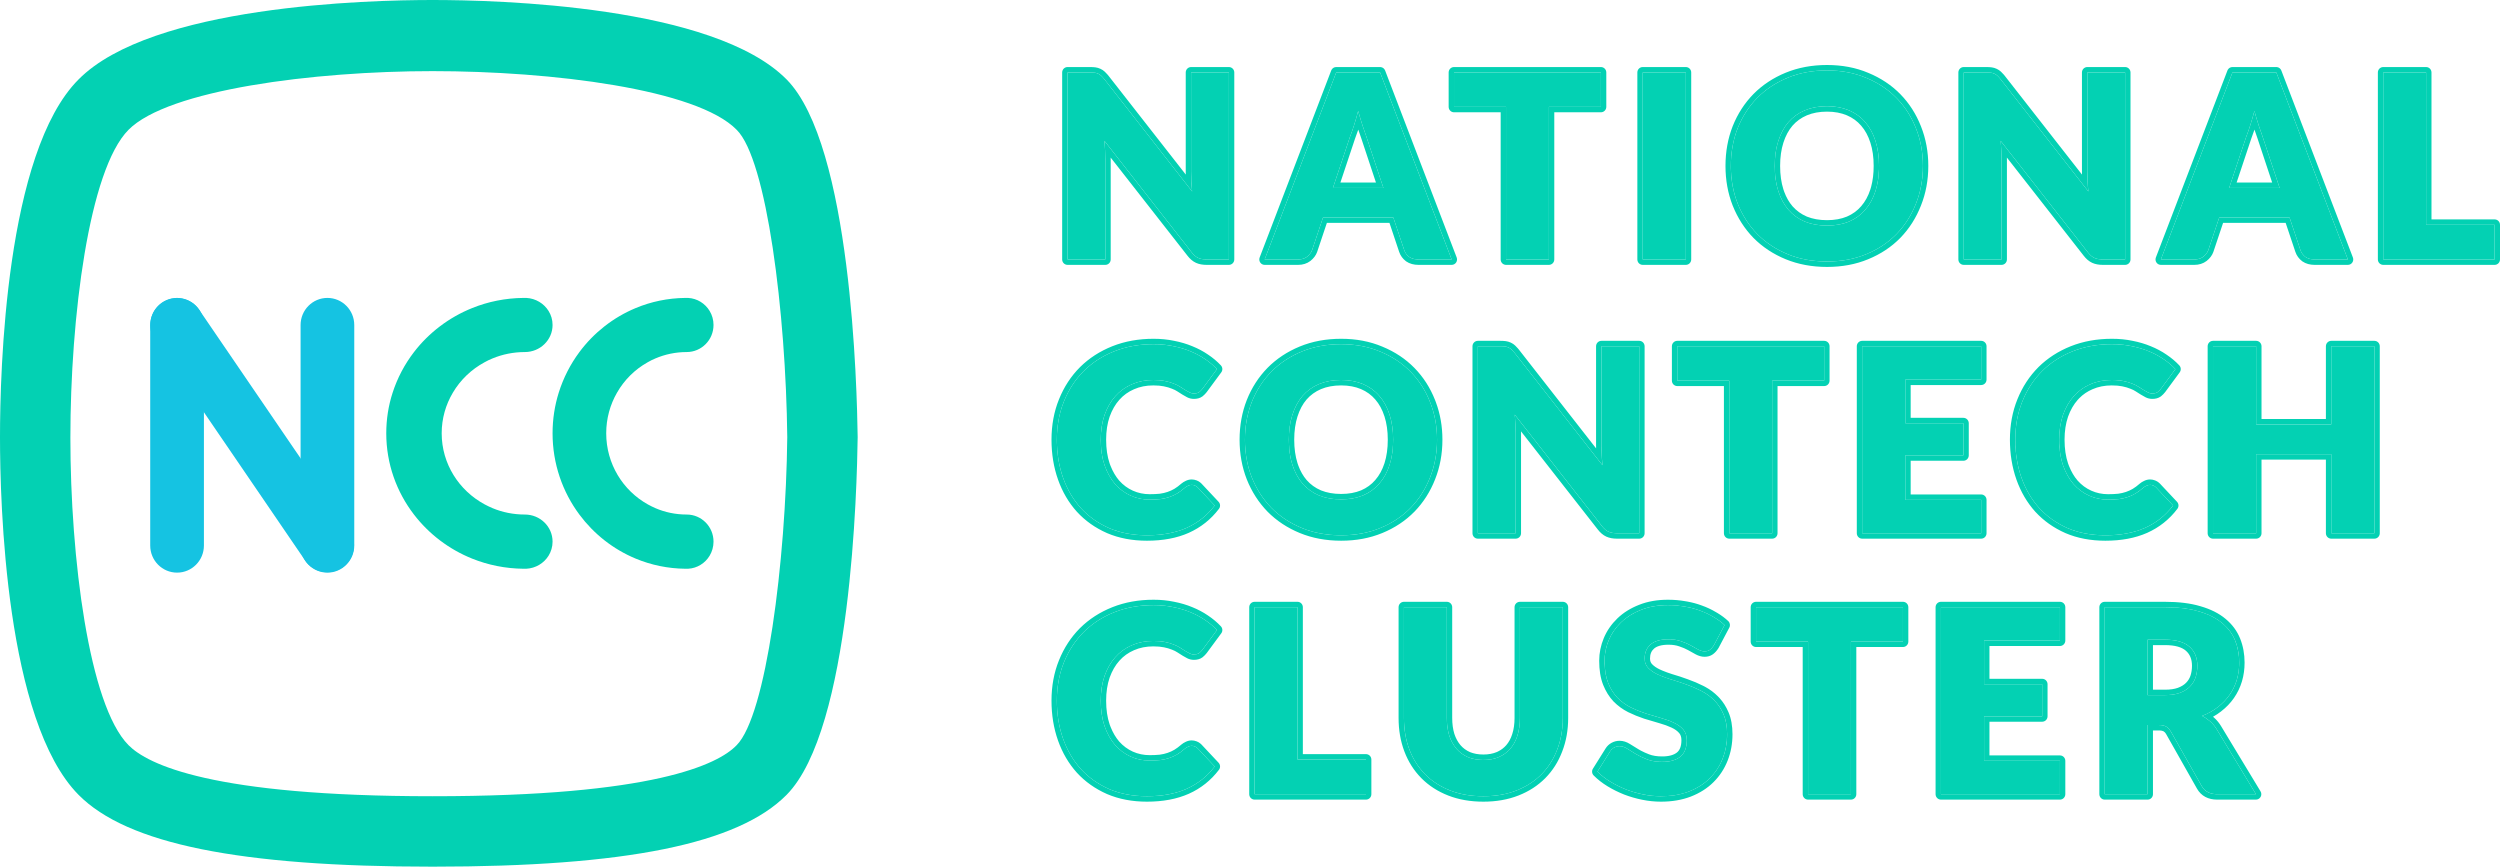<?xml version="1.0" encoding="utf-8"?>
<svg xmlns="http://www.w3.org/2000/svg" fill="none" height="100%" overflow="visible" preserveAspectRatio="none" style="display: block;" viewBox="0 0 150 52" width="100%">
<g id="NCC">
<path clip-rule="evenodd" d="M25.955 4.268C18.821 4.268 10.087 5.386 7.709 7.79C5.33 10.193 4.223 19.06 4.223 26.269C4.223 33.438 5.33 42.304 7.709 44.708C8.857 45.868 12.711 47.774 25.955 47.774C39.2 47.774 43.095 45.868 44.202 44.708C45.965 42.926 47.154 33.727 47.236 26.228C47.154 18.77 46.006 9.571 44.202 7.79C41.824 5.345 33.09 4.268 25.955 4.268ZM25.955 52C14.351 52 7.627 50.633 4.715 47.691C0.328 43.257 0 30.164 0 26.228C0 22.292 0.328 9.157 4.715 4.765C9.103 0.331 22.06 0 25.955 0C29.851 0 42.808 0.331 47.195 4.765C51.091 8.701 51.419 23.328 51.46 26.228C51.419 29.17 51.091 43.755 47.195 47.691C44.284 50.633 37.559 52 25.955 52Z" fill="#03D1B3" fill-rule="evenodd"/>
<path d="M65.406 4.348C65.518 4.348 65.612 4.353 65.688 4.364C65.764 4.374 65.833 4.394 65.894 4.425C65.955 4.451 66.013 4.489 66.069 4.541C66.125 4.592 66.188 4.661 66.259 4.749L71.527 11.486C71.507 11.271 71.492 11.063 71.481 10.863C71.471 10.657 71.466 10.465 71.466 10.285V4.348H73.735V15.568H72.395C72.197 15.568 72.029 15.537 71.892 15.475C71.755 15.414 71.624 15.3 71.497 15.136L66.267 8.452C66.282 8.648 66.295 8.84 66.305 9.03C66.315 9.215 66.32 9.389 66.32 9.554V15.568H64.052V4.348H65.406Z" fill="#03D1B3"/>
<path d="M87.1 15.568H85.106C84.882 15.568 84.697 15.516 84.55 15.414C84.408 15.306 84.309 15.17 84.253 15.005L83.599 13.05H79.381L78.726 15.005C78.676 15.149 78.577 15.28 78.43 15.398C78.282 15.511 78.102 15.568 77.889 15.568H75.879L80.173 4.348H82.807L87.1 15.568ZM79.975 11.278H83.005L81.985 8.206C81.919 8.011 81.84 7.783 81.749 7.521C81.662 7.254 81.576 6.966 81.49 6.658C81.409 6.971 81.325 7.261 81.239 7.528C81.152 7.795 81.071 8.026 80.995 8.221L79.975 11.278Z" fill="#03D1B3"/>
<path d="M96.056 4.348V6.412H92.935V15.568H90.362V6.412H87.241V4.348H96.056Z" fill="#03D1B3"/>
<path d="M101.151 15.568H98.563V4.348H101.151V15.568Z" fill="#03D1B3"/>
<path d="M115.376 9.954C115.376 10.765 115.237 11.52 114.957 12.218C114.683 12.916 114.295 13.524 113.793 14.043C113.29 14.556 112.684 14.959 111.973 15.252C111.268 15.544 110.484 15.691 109.621 15.691C108.758 15.691 107.972 15.544 107.261 15.252C106.551 14.959 105.942 14.556 105.434 14.043C104.932 13.524 104.541 12.916 104.262 12.218C103.988 11.52 103.851 10.765 103.851 9.954C103.851 9.143 103.988 8.388 104.262 7.69C104.541 6.992 104.932 6.386 105.434 5.873C105.942 5.359 106.551 4.957 107.261 4.664C107.972 4.371 108.758 4.225 109.621 4.225C110.484 4.225 111.268 4.374 111.973 4.672C112.684 4.964 113.29 5.367 113.793 5.881C114.295 6.394 114.683 7 114.957 7.698C115.237 8.396 115.376 9.148 115.376 9.954ZM112.742 9.954C112.742 9.4 112.671 8.902 112.529 8.46C112.387 8.014 112.181 7.636 111.912 7.328C111.649 7.02 111.324 6.784 110.938 6.62C110.552 6.455 110.113 6.373 109.621 6.373C109.124 6.373 108.68 6.455 108.289 6.62C107.903 6.784 107.576 7.02 107.307 7.328C107.043 7.636 106.84 8.014 106.698 8.46C106.556 8.902 106.485 9.4 106.485 9.954C106.485 10.514 106.556 11.017 106.698 11.463C106.84 11.905 107.043 12.28 107.307 12.588C107.576 12.896 107.903 13.132 108.289 13.296C108.68 13.455 109.124 13.535 109.621 13.535C110.113 13.535 110.552 13.455 110.938 13.296C111.324 13.132 111.649 12.896 111.912 12.588C112.181 12.28 112.387 11.905 112.529 11.463C112.671 11.017 112.742 10.514 112.742 9.954Z" fill="#03D1B3"/>
<path d="M119.18 4.348C119.291 4.348 119.385 4.353 119.461 4.364C119.537 4.374 119.606 4.394 119.667 4.425C119.728 4.451 119.786 4.489 119.842 4.541C119.898 4.592 119.961 4.661 120.032 4.749L125.3 11.486C125.28 11.271 125.265 11.063 125.254 10.863C125.244 10.657 125.239 10.465 125.239 10.285V4.348H127.508V15.568H126.168C125.97 15.568 125.802 15.537 125.665 15.475C125.528 15.414 125.396 15.3 125.27 15.136L120.04 8.452C120.055 8.648 120.068 8.84 120.078 9.03C120.088 9.215 120.093 9.389 120.093 9.554V15.568H117.824V4.348H119.18Z" fill="#03D1B3"/>
<path d="M140.873 15.568H138.879C138.655 15.568 138.47 15.516 138.323 15.414C138.181 15.306 138.082 15.17 138.026 15.005L137.372 13.05H133.154L132.499 15.005C132.449 15.149 132.35 15.28 132.203 15.398C132.055 15.511 131.875 15.568 131.662 15.568H129.652L133.946 4.348H136.58L140.873 15.568ZM133.748 11.278H136.778L135.758 8.206C135.692 8.011 135.613 7.783 135.522 7.521C135.435 7.254 135.349 6.966 135.263 6.658C135.182 6.971 135.098 7.261 135.012 7.528C134.925 7.795 134.844 8.026 134.768 8.221L133.748 11.278Z" fill="#03D1B3"/>
<path d="M145.567 13.488H149.678V15.568H142.994V4.348H145.567V13.488Z" fill="#03D1B3"/>
<path d="M71.504 44.749C71.565 44.749 71.626 44.762 71.687 44.787C71.748 44.808 71.806 44.846 71.862 44.903L72.882 45.989C72.436 46.579 71.875 47.026 71.2 47.328C70.53 47.626 69.736 47.775 68.817 47.775C67.975 47.775 67.218 47.631 66.548 47.344C65.884 47.051 65.318 46.651 64.851 46.142C64.389 45.629 64.034 45.023 63.785 44.325C63.536 43.622 63.412 42.86 63.412 42.038C63.412 41.202 63.554 40.434 63.838 39.736C64.123 39.033 64.518 38.427 65.026 37.919C65.538 37.41 66.15 37.015 66.861 36.733C67.571 36.45 68.355 36.309 69.213 36.309C69.629 36.309 70.02 36.348 70.385 36.425C70.756 36.497 71.101 36.599 71.421 36.733C71.74 36.861 72.035 37.018 72.303 37.203C72.573 37.382 72.811 37.582 73.019 37.803L72.151 38.981C72.096 39.053 72.029 39.12 71.953 39.181C71.877 39.238 71.771 39.266 71.634 39.266C71.542 39.266 71.456 39.246 71.375 39.205C71.294 39.164 71.207 39.115 71.116 39.058C71.025 38.997 70.923 38.933 70.811 38.866C70.705 38.794 70.576 38.73 70.423 38.673C70.276 38.612 70.101 38.56 69.898 38.519C69.7 38.478 69.467 38.458 69.198 38.458C68.731 38.458 68.304 38.542 67.919 38.712C67.533 38.876 67.201 39.115 66.921 39.428C66.647 39.736 66.432 40.111 66.274 40.552C66.122 40.994 66.046 41.489 66.046 42.038C66.046 42.613 66.122 43.124 66.274 43.571C66.432 44.017 66.642 44.395 66.906 44.703C67.175 45.005 67.487 45.236 67.843 45.396C68.198 45.555 68.578 45.634 68.984 45.634C69.218 45.634 69.431 45.624 69.624 45.603C69.817 45.578 69.994 45.537 70.157 45.48C70.324 45.424 70.482 45.352 70.629 45.265C70.781 45.172 70.933 45.059 71.085 44.926C71.146 44.875 71.212 44.834 71.284 44.803C71.355 44.767 71.428 44.749 71.504 44.749Z" fill="#03D1B3"/>
<path d="M77.849 45.573H81.96V47.652H75.276V36.432H77.849V45.573Z" fill="#03D1B3"/>
<path d="M89.002 45.596C89.347 45.596 89.654 45.539 89.923 45.426C90.198 45.308 90.428 45.142 90.616 44.926C90.804 44.71 90.946 44.449 91.043 44.141C91.144 43.827 91.195 43.473 91.195 43.078V36.432H93.768V43.078C93.768 43.766 93.656 44.397 93.433 44.972C93.215 45.547 92.9 46.042 92.489 46.458C92.078 46.874 91.578 47.197 90.989 47.428C90.4 47.66 89.738 47.775 89.002 47.775C88.261 47.775 87.597 47.66 87.008 47.428C86.419 47.197 85.919 46.874 85.508 46.458C85.097 46.042 84.782 45.547 84.564 44.972C84.346 44.397 84.237 43.766 84.237 43.078V36.432H86.81V43.07C86.81 43.465 86.858 43.82 86.954 44.133C87.056 44.441 87.201 44.705 87.388 44.926C87.576 45.142 87.805 45.308 88.073 45.426C88.348 45.539 88.657 45.596 89.002 45.596Z" fill="#03D1B3"/>
<path d="M102.836 38.712C102.76 38.835 102.678 38.927 102.592 38.989C102.511 39.051 102.404 39.081 102.272 39.081C102.156 39.081 102.029 39.045 101.892 38.974C101.76 38.897 101.608 38.812 101.435 38.719C101.268 38.627 101.075 38.545 100.856 38.473C100.638 38.396 100.39 38.358 100.11 38.358C99.628 38.358 99.268 38.463 99.029 38.673C98.796 38.879 98.679 39.158 98.679 39.513C98.679 39.739 98.75 39.926 98.892 40.075C99.034 40.224 99.22 40.352 99.448 40.46C99.681 40.568 99.945 40.668 100.24 40.76C100.539 40.847 100.844 40.947 101.153 41.06C101.463 41.168 101.765 41.297 102.059 41.445C102.359 41.594 102.623 41.784 102.851 42.015C103.084 42.246 103.272 42.529 103.414 42.862C103.556 43.191 103.627 43.589 103.627 44.056C103.627 44.574 103.539 45.059 103.361 45.511C103.183 45.963 102.925 46.358 102.584 46.697C102.25 47.031 101.833 47.295 101.336 47.49C100.844 47.68 100.283 47.775 99.654 47.775C99.308 47.775 98.956 47.739 98.596 47.667C98.24 47.595 97.895 47.495 97.56 47.367C97.225 47.233 96.911 47.077 96.616 46.897C96.322 46.718 96.066 46.517 95.847 46.297L96.609 45.08C96.664 44.987 96.743 44.913 96.845 44.857C96.946 44.8 97.055 44.772 97.172 44.772C97.324 44.772 97.476 44.821 97.629 44.918C97.786 45.016 97.961 45.123 98.154 45.242C98.352 45.36 98.578 45.468 98.832 45.565C99.085 45.663 99.385 45.711 99.73 45.711C100.197 45.711 100.56 45.609 100.818 45.403C101.077 45.193 101.207 44.862 101.207 44.41C101.207 44.148 101.136 43.935 100.993 43.771C100.851 43.607 100.664 43.471 100.43 43.363C100.202 43.255 99.94 43.16 99.646 43.078C99.352 42.996 99.05 42.906 98.74 42.808C98.43 42.706 98.129 42.583 97.834 42.439C97.54 42.29 97.276 42.097 97.043 41.861C96.814 41.62 96.629 41.322 96.487 40.968C96.345 40.609 96.274 40.167 96.274 39.644C96.274 39.223 96.357 38.812 96.525 38.411C96.692 38.011 96.939 37.654 97.263 37.341C97.588 37.028 97.987 36.779 98.459 36.594C98.93 36.404 99.471 36.309 100.08 36.309C100.42 36.309 100.75 36.338 101.07 36.394C101.394 36.445 101.701 36.525 101.991 36.633C102.28 36.735 102.549 36.861 102.798 37.01C103.051 37.154 103.277 37.318 103.475 37.503L102.836 38.712Z" fill="#03D1B3"/>
<path d="M114.178 36.432V38.496H111.057V47.652H108.484V38.496H105.363V36.432H114.178Z" fill="#03D1B3"/>
<path d="M123.597 36.432V38.435H119.045V41.053H122.531V42.978H119.045V45.65H123.597V47.652H116.457V36.432H123.597Z" fill="#03D1B3"/>
<path d="M128.856 43.501V47.652H126.283V36.432H129.892C130.694 36.432 131.376 36.517 131.94 36.687C132.508 36.851 132.97 37.082 133.325 37.38C133.685 37.677 133.947 38.029 134.109 38.435C134.272 38.84 134.353 39.282 134.353 39.759C134.353 40.123 134.305 40.468 134.208 40.791C134.112 41.114 133.967 41.415 133.774 41.692C133.586 41.964 133.353 42.208 133.074 42.423C132.8 42.639 132.483 42.816 132.122 42.955C132.295 43.042 132.455 43.15 132.602 43.278C132.754 43.406 132.886 43.563 132.998 43.748L135.358 47.652H133.028C132.597 47.652 132.287 47.487 132.099 47.159L130.257 43.902C130.176 43.758 130.08 43.655 129.968 43.594C129.861 43.532 129.709 43.501 129.511 43.501H128.856ZM128.856 41.707H129.892C130.242 41.707 130.539 41.664 130.782 41.576C131.031 41.484 131.234 41.358 131.391 41.199C131.549 41.04 131.663 40.855 131.734 40.645C131.805 40.429 131.841 40.198 131.841 39.952C131.841 39.459 131.681 39.074 131.361 38.797C131.046 38.519 130.557 38.381 129.892 38.381H128.856V41.707Z" fill="#03D1B3"/>
<path d="M71.504 29.092C71.565 29.092 71.626 29.105 71.687 29.13C71.748 29.151 71.806 29.189 71.862 29.246L72.882 30.331C72.436 30.922 71.875 31.368 71.2 31.671C70.53 31.969 69.736 32.118 68.817 32.118C67.975 32.118 67.218 31.974 66.548 31.687C65.884 31.394 65.318 30.994 64.851 30.485C64.389 29.972 64.034 29.366 63.785 28.668C63.536 27.965 63.412 27.203 63.412 26.381C63.412 25.544 63.554 24.777 63.838 24.079C64.123 23.375 64.518 22.77 65.026 22.262C65.538 21.753 66.15 21.358 66.861 21.076C67.571 20.793 68.355 20.652 69.213 20.652C69.629 20.652 70.02 20.691 70.385 20.768C70.756 20.84 71.101 20.942 71.421 21.076C71.74 21.204 72.035 21.361 72.303 21.545C72.573 21.725 72.811 21.925 73.019 22.146L72.151 23.324C72.096 23.396 72.029 23.463 71.953 23.524C71.877 23.581 71.771 23.609 71.634 23.609C71.542 23.609 71.456 23.588 71.375 23.547C71.294 23.506 71.207 23.458 71.116 23.401C71.025 23.34 70.923 23.275 70.811 23.209C70.705 23.137 70.576 23.073 70.423 23.016C70.276 22.955 70.101 22.903 69.898 22.862C69.7 22.821 69.467 22.8 69.198 22.8C68.731 22.8 68.304 22.885 67.919 23.055C67.533 23.219 67.201 23.458 66.921 23.771C66.647 24.079 66.432 24.453 66.274 24.895C66.122 25.337 66.046 25.832 66.046 26.381C66.046 26.956 66.122 27.467 66.274 27.913C66.432 28.36 66.642 28.737 66.906 29.045C67.175 29.348 67.487 29.579 67.843 29.738C68.198 29.898 68.578 29.977 68.984 29.977C69.218 29.977 69.431 29.967 69.624 29.946C69.817 29.921 69.994 29.88 70.157 29.823C70.324 29.767 70.482 29.695 70.629 29.608C70.781 29.515 70.933 29.402 71.085 29.269C71.146 29.217 71.212 29.176 71.284 29.145C71.355 29.11 71.428 29.092 71.504 29.092Z" fill="#03D1B3"/>
<path d="M86.223 26.381C86.223 27.192 86.083 27.947 85.804 28.645C85.53 29.343 85.142 29.951 84.639 30.47C84.137 30.983 83.531 31.386 82.82 31.679C82.115 31.971 81.331 32.118 80.468 32.118C79.605 32.118 78.818 31.971 78.108 31.679C77.397 31.386 76.788 30.983 76.281 30.47C75.778 29.951 75.388 29.343 75.108 28.645C74.834 27.947 74.697 27.192 74.697 26.381C74.697 25.57 74.834 24.815 75.108 24.117C75.388 23.419 75.778 22.813 76.281 22.3C76.788 21.787 77.397 21.384 78.108 21.091C78.818 20.799 79.605 20.652 80.468 20.652C81.331 20.652 82.115 20.801 82.82 21.099C83.531 21.391 84.137 21.794 84.639 22.308C85.142 22.821 85.53 23.427 85.804 24.125C86.083 24.823 86.223 25.575 86.223 26.381ZM83.589 26.381C83.589 25.827 83.518 25.329 83.376 24.887C83.234 24.441 83.028 24.063 82.759 23.755C82.495 23.447 82.17 23.211 81.785 23.047C81.399 22.883 80.96 22.8 80.468 22.8C79.97 22.8 79.526 22.883 79.135 23.047C78.75 23.211 78.422 23.447 78.153 23.755C77.89 24.063 77.687 24.441 77.544 24.887C77.402 25.329 77.331 25.827 77.331 26.381C77.331 26.941 77.402 27.444 77.544 27.89C77.687 28.332 77.89 28.707 78.153 29.015C78.422 29.323 78.75 29.559 79.135 29.723C79.526 29.882 79.97 29.962 80.468 29.962C80.96 29.962 81.399 29.882 81.785 29.723C82.17 29.559 82.495 29.323 82.759 29.015C83.028 28.707 83.234 28.332 83.376 27.89C83.518 27.444 83.589 26.941 83.589 26.381Z" fill="#03D1B3"/>
<path d="M90.026 20.775C90.138 20.775 90.232 20.78 90.308 20.791C90.384 20.801 90.453 20.822 90.513 20.852C90.574 20.878 90.633 20.917 90.689 20.968C90.744 21.019 90.808 21.088 90.879 21.176L96.147 27.913C96.126 27.698 96.111 27.49 96.101 27.29C96.091 27.084 96.086 26.892 96.086 26.712V20.775H98.354V31.995H97.015C96.817 31.995 96.649 31.964 96.512 31.902C96.375 31.841 96.243 31.728 96.116 31.563L90.886 24.88C90.902 25.075 90.914 25.267 90.924 25.457C90.935 25.642 90.94 25.817 90.94 25.981V31.995H88.671V20.775H90.026Z" fill="#03D1B3"/>
<path d="M109.451 20.775V22.839H106.33V31.995H103.757V22.839H100.636V20.775H109.451Z" fill="#03D1B3"/>
<path d="M118.87 20.775V22.777H114.318V25.395H117.804V27.321H114.318V29.993H118.87V31.995H111.73V20.775H118.87Z" fill="#03D1B3"/>
<path d="M129.009 29.092C129.07 29.092 129.131 29.105 129.192 29.13C129.253 29.151 129.311 29.189 129.367 29.246L130.387 30.331C129.94 30.922 129.38 31.368 128.705 31.671C128.035 31.969 127.24 32.118 126.322 32.118C125.479 32.118 124.723 31.974 124.053 31.687C123.389 31.394 122.823 30.994 122.356 30.485C121.894 29.972 121.539 29.366 121.29 28.668C121.041 27.965 120.917 27.203 120.917 26.381C120.917 25.544 121.059 24.777 121.343 24.079C121.627 23.375 122.023 22.77 122.531 22.262C123.043 21.753 123.655 21.358 124.365 21.076C125.076 20.793 125.86 20.652 126.718 20.652C127.134 20.652 127.525 20.691 127.89 20.768C128.261 20.84 128.606 20.942 128.925 21.076C129.245 21.204 129.54 21.361 129.808 21.545C130.077 21.725 130.316 21.925 130.524 22.146L129.656 23.324C129.6 23.396 129.534 23.463 129.458 23.524C129.382 23.581 129.276 23.609 129.139 23.609C129.047 23.609 128.961 23.588 128.88 23.547C128.799 23.506 128.712 23.458 128.621 23.401C128.53 23.34 128.428 23.275 128.316 23.209C128.21 23.137 128.08 23.073 127.928 23.016C127.781 22.955 127.606 22.903 127.403 22.862C127.205 22.821 126.972 22.8 126.703 22.8C126.236 22.8 125.809 22.885 125.424 23.055C125.038 23.219 124.706 23.458 124.426 23.771C124.152 24.079 123.937 24.453 123.779 24.895C123.627 25.337 123.551 25.832 123.551 26.381C123.551 26.956 123.627 27.467 123.779 27.913C123.937 28.36 124.147 28.737 124.411 29.045C124.68 29.348 124.992 29.579 125.348 29.738C125.703 29.898 126.083 29.977 126.489 29.977C126.723 29.977 126.936 29.967 127.129 29.946C127.322 29.921 127.499 29.88 127.662 29.823C127.829 29.767 127.987 29.695 128.134 29.608C128.286 29.515 128.438 29.402 128.59 29.269C128.651 29.217 128.717 29.176 128.788 29.145C128.859 29.11 128.933 29.092 129.009 29.092Z" fill="#03D1B3"/>
<path d="M142.464 31.995H139.876V27.251H135.369V31.995H132.781V20.775H135.369V25.465H139.876V20.775H142.464V31.995Z" fill="#03D1B3"/>
<path d="M103.627 44.056C103.627 43.589 103.556 43.191 103.414 42.862C103.272 42.529 103.084 42.246 102.851 42.015C102.623 41.784 102.359 41.594 102.059 41.445C101.839 41.334 101.613 41.234 101.384 41.145L101.153 41.06C100.921 40.976 100.692 40.898 100.465 40.828L100.24 40.76C100.019 40.691 99.815 40.617 99.629 40.539L99.448 40.46C99.22 40.352 99.034 40.224 98.892 40.075C98.768 39.944 98.698 39.785 98.683 39.595L98.679 39.513C98.679 39.181 98.782 38.914 98.987 38.713L99.029 38.673C99.268 38.463 99.628 38.358 100.11 38.358L100.214 38.359C100.451 38.368 100.665 38.406 100.856 38.473C101.075 38.545 101.268 38.627 101.435 38.719C101.608 38.812 101.76 38.897 101.892 38.974C102.012 39.036 102.124 39.072 102.228 39.08L102.272 39.081C102.404 39.081 102.511 39.051 102.592 38.989C102.657 38.943 102.719 38.879 102.778 38.798L102.836 38.712L103.475 37.503C103.302 37.341 103.107 37.195 102.891 37.065L102.798 37.01C102.58 36.88 102.347 36.767 102.098 36.672L101.991 36.633C101.701 36.525 101.394 36.445 101.07 36.394C100.79 36.345 100.502 36.317 100.207 36.311L100.08 36.309C99.471 36.309 98.93 36.404 98.459 36.594L98.285 36.667C97.888 36.842 97.547 37.067 97.263 37.341L97.145 37.461C96.878 37.744 96.671 38.061 96.525 38.411L96.466 38.562C96.338 38.915 96.274 39.275 96.274 39.644L96.277 39.836C96.293 40.276 96.362 40.654 96.487 40.968C96.629 41.322 96.814 41.62 97.043 41.861C97.276 42.097 97.54 42.29 97.834 42.439C98.129 42.583 98.43 42.706 98.74 42.808C99.05 42.906 99.352 42.996 99.646 43.078C99.94 43.16 100.202 43.255 100.43 43.363C100.664 43.471 100.851 43.607 100.993 43.771C101.136 43.935 101.207 44.148 101.207 44.41L101.205 44.493C101.19 44.903 101.061 45.206 100.818 45.403C100.56 45.609 100.197 45.711 99.73 45.711L99.73 45.386C100.154 45.386 100.437 45.293 100.619 45.148C100.777 45.018 100.885 44.797 100.885 44.41C100.885 44.211 100.832 44.078 100.751 43.985C100.644 43.861 100.496 43.75 100.296 43.658L100.294 43.657C100.085 43.559 99.841 43.469 99.56 43.391C99.262 43.308 98.957 43.217 98.644 43.119C98.643 43.118 98.641 43.118 98.64 43.117C98.317 43.01 98.001 42.881 97.694 42.731L97.69 42.729C97.365 42.565 97.072 42.351 96.814 42.091C96.813 42.089 96.811 42.087 96.81 42.086C96.55 41.811 96.344 41.477 96.188 41.09L96.188 41.088C96.026 40.68 95.952 40.195 95.952 39.644C95.952 39.178 96.045 38.724 96.228 38.285C96.414 37.842 96.686 37.449 97.041 37.106C97.4 36.76 97.836 36.489 98.342 36.291C98.858 36.084 99.439 35.984 100.08 35.984C100.436 35.984 100.782 36.014 101.119 36.073L101.248 36.095C101.544 36.149 101.827 36.226 102.097 36.326C102.403 36.434 102.689 36.568 102.955 36.727L103.056 36.786C103.29 36.927 103.503 37.086 103.694 37.264C103.801 37.365 103.828 37.526 103.759 37.656L103.12 38.865C103.116 38.871 103.112 38.878 103.109 38.884C103.019 39.028 102.913 39.155 102.785 39.248L102.786 39.249C102.785 39.249 102.784 39.25 102.783 39.251C102.781 39.252 102.78 39.253 102.778 39.254L102.778 39.254C102.628 39.365 102.45 39.407 102.273 39.407C102.09 39.407 101.912 39.351 101.743 39.262C101.739 39.26 101.735 39.257 101.731 39.255C101.603 39.18 101.454 39.098 101.284 39.007L101.281 39.005C101.134 38.924 100.96 38.849 100.757 38.782C100.755 38.781 100.752 38.781 100.75 38.78C100.572 38.717 100.361 38.683 100.11 38.683C99.667 38.683 99.397 38.781 99.241 38.918L99.241 38.918C99.088 39.053 99.001 39.238 99.001 39.513C99.001 39.663 99.045 39.767 99.124 39.849C99.233 39.963 99.383 40.07 99.582 40.164L99.752 40.239C99.928 40.313 100.122 40.383 100.335 40.45C100.64 40.538 100.949 40.64 101.263 40.755C101.584 40.867 101.896 41 102.201 41.154L102.323 41.218C102.603 41.371 102.854 41.559 103.076 41.783L103.173 41.884C103.394 42.127 103.572 42.41 103.709 42.732C103.873 43.112 103.949 43.557 103.949 44.056C103.949 44.613 103.854 45.139 103.66 45.631C103.466 46.124 103.183 46.558 102.811 46.928C102.441 47.297 101.986 47.584 101.453 47.793L101.451 47.794C100.916 48 100.315 48.1 99.654 48.1C99.286 48.1 98.913 48.062 98.533 47.986L98.532 47.986C98.16 47.91 97.798 47.806 97.446 47.671L97.442 47.669C97.091 47.529 96.76 47.365 96.45 47.175C96.135 46.983 95.858 46.767 95.619 46.526C95.513 46.419 95.495 46.251 95.575 46.123L96.336 44.906C96.424 44.764 96.544 44.653 96.689 44.572C96.839 44.489 97.001 44.447 97.172 44.447C97.394 44.447 97.604 44.518 97.797 44.641C97.953 44.738 98.126 44.845 98.318 44.962L98.458 45.041C98.604 45.118 98.766 45.192 98.946 45.261C99.155 45.342 99.414 45.386 99.73 45.386L99.73 45.711L99.603 45.709C99.352 45.7 99.128 45.663 98.929 45.599L98.832 45.565C98.578 45.468 98.352 45.36 98.154 45.242L97.629 44.918C97.496 44.833 97.362 44.785 97.229 44.774L97.172 44.772C97.055 44.772 96.946 44.8 96.845 44.857L96.808 44.879C96.724 44.932 96.657 44.999 96.609 45.08L95.847 46.297C96.066 46.517 96.322 46.718 96.616 46.897C96.911 47.077 97.225 47.233 97.56 47.367C97.895 47.495 98.24 47.595 98.596 47.667C98.911 47.73 99.22 47.766 99.524 47.773L99.654 47.775C100.244 47.775 100.773 47.691 101.243 47.525L101.336 47.49C101.833 47.295 102.25 47.031 102.584 46.697C102.882 46.401 103.117 46.061 103.291 45.678L103.361 45.511C103.516 45.116 103.604 44.695 103.623 44.249L103.627 44.056ZM81.96 45.573H77.849V36.432H75.276V47.652H81.96V45.573ZM114.178 38.496V36.432H105.363V38.496H108.484V47.652H111.057V38.496H114.178ZM123.597 45.65H119.045V42.978H122.531V41.053H119.045V38.435H123.597V36.432H116.457V47.652H123.597V45.65ZM134.353 39.759C134.353 39.341 134.291 38.951 134.166 38.588L134.109 38.435C133.957 38.054 133.718 37.722 133.391 37.436L133.325 37.38C133.014 37.119 132.622 36.91 132.148 36.751L131.94 36.687C131.447 36.538 130.862 36.455 130.187 36.437L129.892 36.432L129.892 36.108C130.714 36.108 131.43 36.194 132.031 36.375C132.629 36.548 133.132 36.796 133.529 37.128C133.928 37.458 134.223 37.853 134.408 38.313C134.587 38.761 134.675 39.244 134.675 39.759C134.675 40.153 134.623 40.529 134.516 40.885C134.41 41.241 134.25 41.573 134.038 41.879C133.83 42.179 133.574 42.446 133.271 42.679L133.272 42.68C133.119 42.8 132.955 42.908 132.781 43.005C132.79 43.013 132.799 43.021 132.808 43.029L132.875 43.087C133.028 43.228 133.16 43.392 133.272 43.579L135.632 47.482C135.693 47.583 135.695 47.708 135.638 47.811C135.581 47.913 135.474 47.977 135.358 47.977H133.028C132.502 47.977 132.075 47.767 131.821 47.322L131.82 47.32L129.978 44.063C129.918 43.957 129.86 43.905 129.813 43.879C129.812 43.878 129.81 43.877 129.808 43.876C129.771 43.855 129.684 43.826 129.511 43.826H129.178V47.652C129.178 47.831 129.034 47.977 128.857 47.977H126.283C126.106 47.977 125.962 47.831 125.961 47.652V36.433C125.961 36.253 126.106 36.108 126.283 36.108H129.892L129.892 36.432H126.283V47.652H128.856V43.501H129.511C129.709 43.501 129.861 43.532 129.968 43.594C130.08 43.655 130.176 43.758 130.257 43.902L132.099 47.159C132.275 47.467 132.559 47.631 132.949 47.65L133.028 47.652H135.358L132.998 43.748C132.9 43.586 132.787 43.446 132.658 43.328L132.602 43.278C132.455 43.15 132.295 43.042 132.122 42.955C132.483 42.816 132.8 42.639 133.074 42.423C133.353 42.208 133.586 41.964 133.774 41.692C133.943 41.449 134.075 41.189 134.17 40.911L134.208 40.791C134.292 40.508 134.34 40.209 134.35 39.895L134.353 39.759ZM66.046 42.038C66.046 41.489 66.122 40.994 66.274 40.552C66.432 40.111 66.647 39.736 66.921 39.428C67.166 39.154 67.451 38.937 67.777 38.777L67.919 38.712C68.304 38.542 68.731 38.458 69.198 38.458C69.467 38.458 69.7 38.478 69.898 38.519C70.101 38.56 70.276 38.612 70.423 38.673C70.576 38.73 70.705 38.794 70.811 38.866C70.923 38.933 71.025 38.997 71.116 39.058C71.207 39.115 71.294 39.164 71.375 39.205C71.436 39.235 71.499 39.255 71.566 39.263L71.634 39.266C71.754 39.266 71.85 39.245 71.924 39.202L71.953 39.181C72.01 39.135 72.062 39.086 72.107 39.034L72.151 38.981L73.019 37.803C72.837 37.61 72.632 37.433 72.403 37.271L72.303 37.203C72.068 37.041 71.813 36.901 71.539 36.782L71.421 36.733C71.101 36.599 70.756 36.497 70.385 36.425C70.065 36.358 69.726 36.319 69.368 36.311L69.213 36.309C68.355 36.309 67.571 36.45 66.861 36.733L66.728 36.787C66.074 37.065 65.506 37.442 65.026 37.919C64.518 38.427 64.123 39.033 63.838 39.736L63.787 39.868C63.537 40.53 63.412 41.254 63.412 42.038C63.412 42.86 63.536 43.622 63.785 44.325C64.034 45.023 64.389 45.629 64.851 46.142C65.318 46.651 65.884 47.051 66.548 47.344C67.218 47.631 67.975 47.775 68.817 47.775C69.678 47.775 70.43 47.644 71.073 47.382L71.2 47.328C71.875 47.026 72.436 46.579 72.882 45.989L71.862 44.903C71.806 44.846 71.748 44.808 71.687 44.787C71.626 44.762 71.565 44.749 71.504 44.749C71.428 44.749 71.355 44.767 71.284 44.803C71.212 44.834 71.146 44.875 71.085 44.926C70.933 45.059 70.781 45.172 70.629 45.265L70.516 45.327C70.402 45.387 70.282 45.438 70.157 45.48C69.994 45.537 69.817 45.578 69.624 45.603C69.431 45.624 69.218 45.634 68.984 45.634L68.984 45.309C69.207 45.309 69.406 45.299 69.585 45.281C69.758 45.258 69.913 45.221 70.052 45.173L70.055 45.172C70.201 45.123 70.337 45.061 70.463 44.986C70.597 44.904 70.735 44.803 70.874 44.681L70.879 44.676C70.959 44.609 71.046 44.555 71.139 44.512C71.253 44.454 71.376 44.424 71.504 44.424C71.603 44.424 71.698 44.444 71.789 44.479C71.796 44.481 71.804 44.484 71.811 44.487C71.891 44.517 71.962 44.561 72.024 44.613L72.09 44.673L73.115 45.765C73.224 45.881 73.234 46.059 73.138 46.186C72.658 46.82 72.054 47.301 71.33 47.626L71.329 47.626C70.61 47.946 69.769 48.1 68.817 48.1C67.938 48.1 67.138 47.95 66.422 47.643L66.42 47.642C65.717 47.332 65.113 46.906 64.615 46.364L64.612 46.361C64.12 45.814 63.744 45.171 63.482 44.435L63.482 44.434C63.22 43.693 63.09 42.893 63.09 42.038C63.09 41.164 63.239 40.354 63.541 39.612C63.84 38.871 64.26 38.228 64.799 37.688L64.8 37.687C65.346 37.146 65.995 36.728 66.743 36.431C67.495 36.132 68.32 35.984 69.213 35.984C69.649 35.984 70.061 36.025 70.451 36.107C70.839 36.182 71.203 36.29 71.543 36.432C71.882 36.569 72.196 36.736 72.485 36.934C72.771 37.126 73.027 37.34 73.252 37.579C73.36 37.694 73.371 37.87 73.277 37.997L72.409 39.175C72.408 39.177 72.406 39.18 72.404 39.182C72.332 39.275 72.249 39.359 72.155 39.435C72.151 39.438 72.147 39.441 72.144 39.443C71.993 39.556 71.81 39.591 71.634 39.591C71.493 39.591 71.357 39.559 71.231 39.495C71.14 39.449 71.046 39.396 70.948 39.336C70.944 39.333 70.941 39.331 70.937 39.328C70.851 39.271 70.755 39.21 70.648 39.145C70.643 39.142 70.638 39.139 70.633 39.136C70.552 39.082 70.447 39.028 70.312 38.978C70.308 38.977 70.304 38.975 70.3 38.974C70.177 38.922 70.023 38.876 69.835 38.838L69.833 38.838C69.662 38.802 69.451 38.783 69.198 38.783C68.77 38.783 68.388 38.86 68.047 39.01L68.044 39.011C67.702 39.157 67.408 39.367 67.161 39.645C66.918 39.917 66.723 40.253 66.578 40.659L66.578 40.659C66.44 41.061 66.368 41.519 66.368 42.038C66.368 42.583 66.44 43.056 66.578 43.462L66.635 43.614C66.772 43.959 66.944 44.249 67.147 44.487C67.386 44.756 67.662 44.959 67.973 45.099C68.285 45.238 68.621 45.309 68.984 45.309L68.984 45.634C68.629 45.634 68.293 45.573 67.977 45.451L67.843 45.396C67.487 45.236 67.175 45.005 66.906 44.703C66.642 44.395 66.432 44.017 66.274 43.571C66.122 43.124 66.046 42.613 66.046 42.038ZM86.81 43.07V36.432H84.237V43.078C84.237 43.766 84.346 44.397 84.564 44.972C84.782 45.547 85.097 46.042 85.508 46.458C85.919 46.874 86.419 47.197 87.008 47.428C87.597 47.66 88.261 47.775 89.002 47.775C89.738 47.775 90.4 47.66 90.989 47.428C91.578 47.197 92.078 46.874 92.489 46.458C92.9 46.042 93.215 45.547 93.433 44.972C93.642 44.433 93.753 43.844 93.766 43.206L93.768 43.078V36.432H91.195V43.078C91.195 43.473 91.144 43.827 91.043 44.141L91.004 44.254C90.91 44.513 90.78 44.737 90.616 44.926L90.544 45.005C90.37 45.182 90.163 45.323 89.923 45.426L89.821 45.466C89.577 45.553 89.304 45.596 89.002 45.596L89.002 45.271C89.311 45.271 89.574 45.22 89.797 45.127L89.882 45.088C90.076 44.992 90.239 44.867 90.375 44.711C90.529 44.534 90.651 44.313 90.735 44.043L90.736 44.039C90.825 43.765 90.873 43.445 90.873 43.078V36.433C90.873 36.253 91.017 36.108 91.195 36.108H93.768C93.946 36.108 94.09 36.253 94.09 36.433V43.078C94.09 43.802 93.972 44.474 93.732 45.091C93.499 45.705 93.161 46.239 92.717 46.688C92.271 47.138 91.733 47.486 91.106 47.731C90.474 47.979 89.771 48.1 89.002 48.1C88.228 48.1 87.523 47.979 86.891 47.731C86.264 47.486 85.726 47.138 85.28 46.688C84.836 46.238 84.497 45.704 84.263 45.088C84.03 44.472 83.915 43.801 83.915 43.078V36.433C83.915 36.253 84.059 36.108 84.237 36.108H86.81C86.988 36.108 87.132 36.253 87.132 36.433V43.07C87.132 43.437 87.176 43.757 87.261 44.032C87.35 44.303 87.475 44.528 87.632 44.713C87.786 44.89 87.973 45.027 88.198 45.126C88.427 45.22 88.693 45.271 89.002 45.271L89.002 45.596L88.874 45.593C88.622 45.583 88.39 45.54 88.178 45.466L88.073 45.426C87.805 45.308 87.576 45.142 87.388 44.926C87.201 44.705 87.056 44.441 86.954 44.133C86.87 43.859 86.823 43.553 86.812 43.216L86.81 43.07ZM131.519 39.952C131.519 39.537 131.388 39.248 131.151 39.043L131.149 39.041C130.919 38.839 130.522 38.706 129.892 38.706H129.178V41.382H129.892L129.892 41.707H128.856V38.381H129.892C130.557 38.381 131.046 38.519 131.361 38.797C131.681 39.074 131.841 39.459 131.841 39.952L131.839 40.043C131.831 40.255 131.796 40.456 131.734 40.645C131.663 40.855 131.549 41.04 131.391 41.199L131.33 41.257C131.183 41.389 131 41.495 130.782 41.576L130.689 41.607C130.464 41.674 130.198 41.707 129.892 41.707L129.892 41.382C130.217 41.382 130.474 41.341 130.673 41.27C130.885 41.191 131.045 41.089 131.164 40.969C131.287 40.845 131.374 40.703 131.429 40.54C131.488 40.36 131.519 40.165 131.519 39.952ZM86.223 26.381C86.223 25.575 86.083 24.823 85.804 24.125C85.547 23.471 85.19 22.897 84.732 22.405L84.639 22.308C84.137 21.794 83.531 21.391 82.82 21.099C82.115 20.801 81.331 20.652 80.468 20.652C79.605 20.652 78.818 20.799 78.108 21.091L77.976 21.147C77.322 21.434 76.757 21.819 76.281 22.3C75.778 22.813 75.388 23.419 75.108 24.117L75.059 24.249C74.818 24.91 74.697 25.621 74.697 26.381L74.699 26.533C74.715 27.286 74.852 27.991 75.108 28.645C75.388 29.343 75.778 29.951 76.281 30.47C76.788 30.983 77.397 31.386 78.108 31.679C78.774 31.953 79.507 32.099 80.307 32.116L80.468 32.118C81.331 32.118 82.115 31.971 82.82 31.679C83.486 31.405 84.061 31.033 84.544 30.565L84.639 30.47C85.142 29.951 85.53 29.343 85.804 28.645C86.066 27.991 86.205 27.286 86.221 26.533L86.223 26.381ZM90.94 25.981C90.94 25.817 90.935 25.642 90.924 25.457C90.914 25.267 90.902 25.075 90.886 24.88L96.116 31.563C96.243 31.728 96.375 31.841 96.512 31.902C96.632 31.956 96.775 31.986 96.942 31.993L97.015 31.995H98.354V20.775H96.086V26.712L96.09 26.991C96.092 27.088 96.096 27.187 96.101 27.29L96.12 27.596C96.128 27.7 96.137 27.806 96.147 27.913L90.879 21.176C90.826 21.11 90.776 21.055 90.732 21.01L90.689 20.968C90.633 20.917 90.574 20.878 90.513 20.852C90.468 20.829 90.418 20.812 90.364 20.8L90.308 20.791C90.27 20.786 90.227 20.782 90.18 20.779L90.026 20.775L90.026 20.45C90.146 20.45 90.255 20.456 90.35 20.469C90.45 20.482 90.546 20.51 90.637 20.553L90.637 20.552C90.642 20.555 90.647 20.557 90.652 20.559C90.654 20.56 90.656 20.561 90.657 20.562C90.749 20.603 90.831 20.66 90.905 20.728C90.959 20.777 91.014 20.835 91.07 20.901L91.127 20.97L91.132 20.975L95.766 26.903C95.765 26.838 95.764 26.774 95.764 26.712V20.775C95.764 20.596 95.908 20.45 96.086 20.45H98.355C98.532 20.45 98.676 20.596 98.676 20.775V31.995C98.676 32.174 98.532 32.32 98.355 32.32H97.014C96.785 32.32 96.57 32.284 96.381 32.199C96.181 32.109 96.01 31.955 95.862 31.763L91.26 25.881C91.26 25.915 91.262 25.948 91.262 25.981V31.995C91.262 32.174 91.118 32.32 90.94 32.32H88.671C88.493 32.32 88.349 32.174 88.349 31.995V20.775C88.349 20.596 88.493 20.45 88.671 20.45H90.026L90.026 20.775H88.671V31.995H90.94V25.981ZM109.451 22.839V20.775H100.636V22.839H103.757V31.995H106.33V22.839H109.451ZM118.87 29.993H114.318V27.321H117.804V25.395H114.318V22.777H118.87V20.775H111.73V31.995H118.87V29.993ZM66.046 26.381C66.046 25.832 66.122 25.337 66.274 24.895C66.432 24.453 66.647 24.079 66.921 23.771C67.166 23.497 67.451 23.28 67.777 23.12L67.919 23.055C68.304 22.885 68.731 22.8 69.198 22.8C69.467 22.8 69.7 22.821 69.898 22.862C70.101 22.903 70.276 22.955 70.423 23.016C70.576 23.073 70.705 23.137 70.811 23.209C70.923 23.275 71.025 23.34 71.116 23.401C71.207 23.458 71.294 23.506 71.375 23.547C71.436 23.578 71.499 23.598 71.566 23.605L71.634 23.609C71.754 23.609 71.85 23.587 71.924 23.544L71.953 23.524C72.01 23.478 72.062 23.429 72.107 23.377L72.151 23.324L73.019 22.146C72.837 21.953 72.632 21.776 72.403 21.614L72.303 21.545C72.068 21.384 71.813 21.244 71.539 21.125L71.421 21.076C71.101 20.942 70.756 20.84 70.385 20.768C70.065 20.7 69.726 20.662 69.368 20.654L69.213 20.652C68.355 20.652 67.571 20.793 66.861 21.076L66.728 21.13C66.074 21.408 65.506 21.785 65.026 22.262C64.518 22.77 64.123 23.375 63.838 24.079L63.787 24.211C63.537 24.873 63.412 25.597 63.412 26.381L63.414 26.535C63.428 27.298 63.552 28.009 63.785 28.668C64.034 29.366 64.389 29.972 64.851 30.485C65.318 30.994 65.884 31.394 66.548 31.687C67.176 31.956 67.88 32.099 68.66 32.116L68.817 32.118C69.678 32.118 70.43 31.987 71.073 31.725L71.2 31.671C71.875 31.368 72.436 30.922 72.882 30.331L71.862 29.246C71.806 29.189 71.748 29.151 71.687 29.13C71.626 29.105 71.565 29.092 71.504 29.092C71.428 29.092 71.355 29.11 71.284 29.145C71.212 29.176 71.146 29.217 71.085 29.269C70.933 29.402 70.781 29.515 70.629 29.608L70.516 29.67C70.402 29.73 70.282 29.781 70.157 29.823C69.994 29.88 69.817 29.921 69.624 29.946C69.431 29.967 69.218 29.977 68.984 29.977L68.984 29.652C69.207 29.652 69.407 29.642 69.585 29.624C69.758 29.6 69.913 29.564 70.052 29.516L70.055 29.515C70.201 29.466 70.337 29.403 70.463 29.329C70.597 29.247 70.735 29.146 70.874 29.023L70.879 29.019C70.959 28.952 71.046 28.897 71.139 28.855C71.253 28.797 71.376 28.767 71.504 28.767C71.603 28.767 71.698 28.787 71.789 28.822C71.796 28.824 71.804 28.827 71.811 28.83C71.891 28.86 71.962 28.903 72.024 28.956L72.09 29.016L73.115 30.108C73.224 30.223 73.234 30.402 73.138 30.529C72.658 31.163 72.054 31.643 71.33 31.968L71.329 31.969C70.61 32.289 69.769 32.443 68.817 32.443C67.938 32.443 67.138 32.293 66.422 31.986L66.42 31.985C65.716 31.675 65.113 31.249 64.615 30.706L64.612 30.704C64.12 30.157 63.744 29.514 63.482 28.778L63.482 28.777C63.22 28.036 63.09 27.236 63.09 26.381C63.09 25.507 63.239 24.697 63.541 23.955C63.84 23.214 64.26 22.571 64.799 22.031L64.8 22.029C65.346 21.489 65.995 21.071 66.743 20.773C67.495 20.474 68.32 20.327 69.213 20.327C69.649 20.327 70.061 20.368 70.451 20.45C70.839 20.525 71.203 20.633 71.543 20.775C71.882 20.912 72.196 21.078 72.485 21.277C72.771 21.468 73.027 21.683 73.252 21.922C73.36 22.037 73.371 22.213 73.277 22.34L72.409 23.518C72.408 23.52 72.406 23.523 72.404 23.525C72.332 23.618 72.249 23.702 72.155 23.778C72.151 23.781 72.147 23.784 72.144 23.786C71.993 23.898 71.81 23.934 71.634 23.934C71.493 23.934 71.357 23.902 71.231 23.838C71.14 23.792 71.046 23.739 70.948 23.678C70.944 23.676 70.941 23.674 70.937 23.671C70.851 23.614 70.755 23.552 70.648 23.488C70.643 23.485 70.638 23.482 70.633 23.479C70.552 23.425 70.447 23.371 70.312 23.321C70.308 23.32 70.304 23.318 70.3 23.317C70.177 23.265 70.023 23.219 69.835 23.181L69.833 23.18C69.662 23.145 69.451 23.125 69.198 23.125C68.77 23.125 68.388 23.203 68.047 23.353L68.044 23.354C67.702 23.5 67.408 23.71 67.161 23.988C66.918 24.26 66.723 24.596 66.578 25.002L66.578 25.002C66.44 25.404 66.368 25.862 66.368 26.381C66.368 26.926 66.44 27.399 66.578 27.805L66.635 27.957C66.772 28.302 66.944 28.592 67.147 28.83C67.386 29.099 67.662 29.302 67.973 29.441C68.285 29.581 68.621 29.652 68.984 29.652L68.984 29.977C68.629 29.977 68.293 29.916 67.977 29.794L67.843 29.738C67.532 29.599 67.254 29.405 67.009 29.156L66.906 29.045C66.675 28.776 66.485 28.453 66.336 28.078L66.274 27.913C66.141 27.523 66.066 27.083 66.05 26.594L66.046 26.381ZM123.551 26.381C123.551 25.832 123.627 25.337 123.779 24.895C123.937 24.453 124.152 24.079 124.426 23.771C124.671 23.497 124.956 23.28 125.282 23.12L125.424 23.055C125.809 22.885 126.236 22.8 126.703 22.8L126.898 22.804C127.086 22.812 127.254 22.831 127.403 22.862C127.606 22.903 127.781 22.955 127.928 23.016C128.08 23.073 128.21 23.137 128.316 23.209C128.428 23.275 128.53 23.34 128.621 23.401C128.712 23.458 128.799 23.506 128.88 23.547C128.941 23.578 129.004 23.598 129.071 23.605L129.139 23.609C129.259 23.609 129.355 23.587 129.428 23.544L129.458 23.524C129.515 23.478 129.567 23.429 129.613 23.377L129.656 23.324L130.524 22.146C130.342 21.953 130.137 21.776 129.908 21.614L129.808 21.545C129.573 21.384 129.318 21.244 129.044 21.125L128.925 21.076C128.606 20.942 128.261 20.84 127.89 20.768C127.57 20.7 127.231 20.662 126.873 20.654L126.718 20.652C125.86 20.652 125.076 20.793 124.365 21.076L124.234 21.13C123.579 21.408 123.011 21.785 122.531 22.262C122.023 22.77 121.627 23.375 121.343 24.079L121.292 24.211C121.042 24.873 120.917 25.597 120.917 26.381L120.918 26.535C120.933 27.298 121.057 28.009 121.29 28.668C121.539 29.366 121.894 29.972 122.356 30.485C122.823 30.994 123.389 31.394 124.053 31.687C124.681 31.956 125.385 32.099 126.165 32.116L126.322 32.118C127.183 32.118 127.935 31.987 128.577 31.725L128.705 31.671C129.337 31.387 129.87 30.977 130.302 30.441L130.387 30.331L129.367 29.246C129.311 29.189 129.253 29.151 129.192 29.13C129.131 29.105 129.07 29.092 129.009 29.092C128.933 29.092 128.859 29.11 128.788 29.145C128.717 29.176 128.651 29.217 128.59 29.269C128.438 29.402 128.286 29.515 128.134 29.608L128.021 29.67C127.907 29.73 127.787 29.781 127.662 29.823C127.499 29.88 127.322 29.921 127.129 29.946L126.98 29.96C126.828 29.971 126.664 29.977 126.489 29.977L126.489 29.652C126.712 29.652 126.912 29.642 127.09 29.624C127.263 29.6 127.418 29.564 127.557 29.516L127.56 29.515C127.706 29.466 127.842 29.403 127.968 29.329C128.102 29.247 128.239 29.146 128.379 29.023L128.384 29.019C128.463 28.952 128.55 28.897 128.644 28.855C128.758 28.797 128.881 28.767 129.009 28.767C129.108 28.767 129.203 28.787 129.294 28.822C129.298 28.823 129.303 28.825 129.308 28.827C129.311 28.828 129.313 28.829 129.316 28.83C129.395 28.86 129.466 28.903 129.529 28.956L129.595 29.016L129.601 29.022L130.621 30.108C130.729 30.223 130.739 30.402 130.643 30.529C130.164 31.163 129.56 31.643 128.836 31.968L128.834 31.969C128.115 32.289 127.274 32.443 126.322 32.443C125.443 32.443 124.643 32.293 123.927 31.986L123.925 31.985C123.222 31.675 122.619 31.249 122.12 30.706L122.117 30.704C121.625 30.157 121.249 29.514 120.987 28.778V28.777C120.725 28.036 120.595 27.236 120.595 26.381C120.595 25.507 120.744 24.697 121.045 23.955C121.345 23.214 121.764 22.571 122.304 22.031L122.305 22.029C122.851 21.489 123.5 21.071 124.248 20.773C125 20.474 125.825 20.327 126.718 20.327C127.154 20.327 127.567 20.368 127.956 20.45C128.344 20.525 128.708 20.633 129.048 20.775C129.387 20.912 129.701 21.078 129.989 21.277C130.276 21.468 130.532 21.683 130.757 21.922C130.865 22.037 130.876 22.213 130.782 22.34L129.915 23.518C129.913 23.52 129.911 23.523 129.91 23.525C129.837 23.618 129.754 23.702 129.66 23.778C129.656 23.781 129.652 23.784 129.649 23.786C129.497 23.898 129.314 23.934 129.139 23.934C128.997 23.934 128.862 23.902 128.736 23.838C128.645 23.792 128.551 23.739 128.453 23.678C128.449 23.676 128.446 23.674 128.442 23.671C128.357 23.614 128.26 23.552 128.152 23.488C128.147 23.485 128.142 23.482 128.138 23.479C128.057 23.425 127.951 23.371 127.817 23.321C127.813 23.32 127.809 23.318 127.805 23.317C127.682 23.265 127.528 23.219 127.34 23.181L127.338 23.18C127.167 23.145 126.956 23.125 126.703 23.125C126.275 23.125 125.893 23.203 125.552 23.353L125.549 23.354C125.249 23.482 124.987 23.659 124.761 23.887L124.666 23.988C124.423 24.261 124.227 24.598 124.082 25.005C123.944 25.406 123.873 25.863 123.873 26.381C123.873 26.926 123.945 27.399 124.083 27.805L124.14 27.957C124.277 28.302 124.448 28.592 124.652 28.83C124.891 29.099 125.166 29.302 125.478 29.441C125.79 29.581 126.126 29.652 126.489 29.652L126.489 29.977C126.134 29.977 125.798 29.916 125.482 29.794L125.348 29.738C124.992 29.579 124.68 29.348 124.411 29.045C124.147 28.737 123.937 28.36 123.779 27.913C123.646 27.523 123.571 27.083 123.555 26.594L123.551 26.381ZM83.267 26.381C83.267 25.855 83.199 25.391 83.07 24.988L83.069 24.987C82.939 24.577 82.753 24.24 82.517 23.97L82.516 23.968C82.285 23.699 82.002 23.492 81.66 23.346C81.32 23.202 80.924 23.125 80.468 23.125C80.006 23.125 79.605 23.202 79.259 23.347C78.917 23.493 78.631 23.7 78.395 23.97C78.164 24.24 77.981 24.577 77.851 24.987L77.85 24.988C77.721 25.391 77.653 25.855 77.653 26.381C77.653 26.913 77.721 27.381 77.85 27.79L77.902 27.939C78.027 28.277 78.192 28.563 78.395 28.8C78.63 29.069 78.917 29.277 79.259 29.423C79.604 29.563 80.005 29.637 80.468 29.637L80.468 29.962L80.284 29.958C79.921 29.943 79.588 29.884 79.284 29.779L79.135 29.723C78.798 29.579 78.505 29.381 78.257 29.127L78.153 29.015C77.89 28.707 77.687 28.332 77.544 27.89C77.42 27.5 77.35 27.066 77.335 26.588L77.331 26.381C77.331 25.896 77.386 25.454 77.495 25.055L77.544 24.887C77.687 24.441 77.89 24.063 78.153 23.755C78.422 23.447 78.75 23.211 79.135 23.047C79.526 22.883 79.97 22.8 80.468 22.8C80.96 22.8 81.399 22.883 81.785 23.047C82.17 23.211 82.495 23.447 82.759 23.755C83.028 24.063 83.234 24.441 83.376 24.887C83.518 25.329 83.589 25.827 83.589 26.381L83.586 26.588C83.57 27.066 83.5 27.5 83.376 27.89C83.234 28.332 83.028 28.707 82.759 29.015C82.495 29.323 82.17 29.559 81.785 29.723L81.638 29.779C81.288 29.901 80.898 29.962 80.468 29.962L80.468 29.637C80.925 29.637 81.321 29.563 81.662 29.423C82.003 29.277 82.286 29.07 82.516 28.802L82.517 28.8C82.754 28.529 82.939 28.195 83.07 27.79C83.2 27.381 83.267 26.913 83.267 26.381ZM135.369 20.775H132.781V31.995H135.369V27.251H139.876V31.995H142.464V20.775H139.876V25.465H135.369V20.775ZM115.376 9.954C115.376 9.148 115.237 8.396 114.957 7.698C114.701 7.043 114.343 6.47 113.886 5.978L113.793 5.881C113.322 5.399 112.759 5.015 112.105 4.728L111.973 4.672C111.268 4.374 110.484 4.225 109.621 4.225C108.758 4.225 107.972 4.371 107.261 4.664L107.129 4.72C106.475 5.007 105.91 5.392 105.434 5.873C104.932 6.386 104.541 6.992 104.262 7.69L104.212 7.822C103.971 8.483 103.851 9.194 103.851 9.954L103.852 10.105C103.868 10.859 104.005 11.563 104.262 12.218C104.541 12.916 104.932 13.524 105.434 14.043C105.942 14.556 106.551 14.959 107.261 15.252C107.927 15.526 108.66 15.672 109.46 15.689L109.621 15.691C110.484 15.691 111.268 15.544 111.973 15.252C112.639 14.977 113.214 14.606 113.697 14.138L113.793 14.043C114.295 13.524 114.683 12.916 114.957 12.218C115.219 11.563 115.358 10.859 115.375 10.105L115.376 9.954ZM66.32 9.554C66.32 9.389 66.315 9.215 66.305 9.03C66.295 8.84 66.282 8.648 66.267 8.452L71.497 15.136C71.624 15.3 71.755 15.414 71.892 15.475C72.012 15.529 72.156 15.559 72.322 15.566L72.395 15.568H73.735V4.348H71.466V10.285L71.47 10.564C71.472 10.66 71.476 10.76 71.481 10.863L71.5 11.169C71.508 11.273 71.517 11.379 71.527 11.486L66.259 4.749C66.206 4.683 66.157 4.628 66.112 4.583L66.069 4.541C66.013 4.489 65.955 4.451 65.894 4.425C65.848 4.402 65.798 4.385 65.744 4.373L65.688 4.364C65.65 4.358 65.608 4.355 65.561 4.352L65.406 4.348L65.406 4.023C65.527 4.023 65.636 4.029 65.731 4.042C65.831 4.055 65.927 4.083 66.017 4.126L66.018 4.125C66.018 4.126 66.019 4.126 66.02 4.127C66.026 4.129 66.032 4.132 66.038 4.135L66.038 4.135C66.129 4.177 66.212 4.233 66.285 4.301C66.339 4.35 66.394 4.408 66.451 4.474L66.508 4.542L66.512 4.547L71.147 10.475C71.146 10.411 71.144 10.347 71.144 10.285V4.348C71.144 4.169 71.288 4.023 71.466 4.023H73.735C73.912 4.023 74.057 4.169 74.057 4.348V15.567C74.057 15.747 73.912 15.892 73.735 15.892H72.395C72.166 15.892 71.951 15.857 71.762 15.772C71.562 15.682 71.39 15.528 71.243 15.336L66.64 9.454C66.641 9.488 66.642 9.521 66.642 9.554V15.567C66.642 15.747 66.498 15.892 66.32 15.892H64.051C63.874 15.892 63.73 15.747 63.73 15.567V4.348C63.73 4.169 63.874 4.023 64.051 4.023H65.406L65.406 4.348H64.052V15.568H66.32V9.554ZM82.807 4.023L82.856 4.027C82.968 4.044 83.065 4.121 83.107 4.231L87.401 15.45C87.439 15.55 87.426 15.663 87.366 15.751C87.306 15.84 87.206 15.892 87.1 15.892H85.106C84.834 15.892 84.58 15.829 84.367 15.681C84.364 15.678 84.36 15.676 84.357 15.673C84.165 15.528 84.026 15.339 83.949 15.111L83.948 15.109L83.368 13.374H79.612L79.031 15.109C79.031 15.111 79.03 15.113 79.03 15.114C78.954 15.328 78.812 15.506 78.63 15.652C78.628 15.654 78.626 15.655 78.624 15.657C78.413 15.819 78.161 15.892 77.889 15.892H75.879C75.773 15.892 75.674 15.84 75.614 15.751C75.554 15.663 75.541 15.55 75.579 15.45L79.873 4.231L79.894 4.186C79.951 4.086 80.056 4.023 80.173 4.023H82.807ZM96.056 6.412V4.348H87.241V6.412H90.362V15.568H92.935V6.412H96.056ZM101.151 4.348H98.563V15.568H101.151V4.348ZM120.093 9.554C120.093 9.389 120.088 9.215 120.078 9.03C120.068 8.84 120.055 8.648 120.04 8.452L125.27 15.136C125.396 15.3 125.528 15.414 125.665 15.475C125.785 15.529 125.929 15.559 126.095 15.566L126.168 15.568H127.508V4.348H125.239V10.285L125.243 10.564C125.245 10.66 125.249 10.76 125.254 10.863L125.273 11.169C125.281 11.273 125.29 11.379 125.3 11.486L120.032 4.749C119.979 4.683 119.93 4.628 119.885 4.583L119.842 4.541C119.786 4.489 119.728 4.451 119.667 4.425C119.621 4.402 119.571 4.385 119.517 4.373L119.461 4.364C119.385 4.353 119.291 4.348 119.18 4.348V4.023C119.3 4.023 119.409 4.029 119.504 4.042C119.603 4.055 119.7 4.083 119.79 4.126L119.791 4.125C119.791 4.126 119.792 4.126 119.793 4.127C119.799 4.129 119.805 4.132 119.811 4.135L119.811 4.135C119.902 4.177 119.985 4.233 120.058 4.301C120.112 4.35 120.167 4.408 120.224 4.474L120.281 4.542L120.285 4.547L124.92 10.475C124.919 10.411 124.917 10.347 124.917 10.285V4.348C124.917 4.169 125.061 4.023 125.239 4.023H127.508C127.685 4.023 127.83 4.169 127.83 4.348V15.567C127.83 15.747 127.685 15.892 127.508 15.892H126.168C125.939 15.892 125.724 15.857 125.535 15.772C125.335 15.682 125.163 15.528 125.016 15.336L120.413 9.454C120.414 9.488 120.415 9.521 120.415 9.554V15.567C120.415 15.747 120.271 15.892 120.093 15.892H117.824C117.647 15.892 117.502 15.747 117.502 15.567V4.348C117.503 4.169 117.647 4.023 117.824 4.023H119.18V4.348H117.824V15.568H120.093V9.554ZM136.58 4.023L136.629 4.027C136.742 4.045 136.838 4.122 136.88 4.231L141.174 15.45C141.212 15.55 141.199 15.663 141.139 15.751C141.079 15.84 140.979 15.892 140.873 15.892H138.879C138.606 15.892 138.353 15.829 138.14 15.681C138.137 15.678 138.133 15.676 138.13 15.673C137.938 15.528 137.799 15.339 137.722 15.111L137.721 15.109L137.14 13.374H133.385L132.804 15.109C132.804 15.111 132.803 15.113 132.803 15.114C132.727 15.328 132.586 15.506 132.403 15.652C132.401 15.654 132.399 15.655 132.397 15.657C132.186 15.819 131.934 15.892 131.662 15.892H129.652C129.546 15.892 129.447 15.84 129.387 15.751C129.327 15.663 129.314 15.55 129.352 15.45L133.646 4.231L133.667 4.186C133.723 4.086 133.829 4.023 133.946 4.023H136.58ZM149.678 13.488H145.567V4.348H142.994V15.568H149.678V13.488ZM80.173 4.348L75.879 15.568H77.889L77.967 15.565C78.121 15.554 78.256 15.512 78.373 15.438L78.43 15.398C78.558 15.295 78.65 15.181 78.705 15.059L78.726 15.005L79.381 13.05H83.599L84.253 15.005C84.309 15.17 84.408 15.306 84.55 15.414C84.679 15.503 84.837 15.554 85.024 15.565L85.106 15.568H87.1L82.807 4.348H80.173ZM133.946 4.348L129.652 15.568H131.662L131.74 15.565C131.894 15.554 132.029 15.512 132.146 15.438L132.203 15.398C132.331 15.295 132.423 15.181 132.478 15.059L132.499 15.005L133.154 13.05H137.372L138.026 15.005C138.082 15.17 138.181 15.306 138.323 15.414C138.452 15.503 138.61 15.554 138.797 15.565L138.879 15.568H140.873L136.58 4.348H133.946ZM112.42 9.954C112.42 9.427 112.353 8.964 112.223 8.56L112.222 8.559C112.092 8.15 111.907 7.813 111.671 7.543L111.669 7.541C111.439 7.272 111.155 7.065 110.813 6.919C110.473 6.775 110.078 6.698 109.621 6.698C109.159 6.698 108.758 6.775 108.413 6.92C108.071 7.066 107.784 7.273 107.548 7.543C107.318 7.813 107.135 8.15 107.004 8.559L107.004 8.56C106.874 8.964 106.807 9.427 106.807 9.954C106.807 10.486 106.874 10.954 107.004 11.363L107.055 11.512C107.181 11.852 107.347 12.138 107.55 12.375C107.786 12.643 108.071 12.85 108.412 12.996C108.758 13.136 109.159 13.21 109.621 13.21L109.621 13.535C109.124 13.535 108.68 13.455 108.289 13.296C107.903 13.132 107.576 12.896 107.307 12.588C107.043 12.28 106.84 11.905 106.698 11.463C106.573 11.072 106.503 10.638 106.488 10.161L106.485 9.954C106.485 9.469 106.539 9.027 106.648 8.628L106.698 8.46C106.84 8.014 107.043 7.636 107.307 7.328C107.576 7.02 107.903 6.784 108.289 6.62C108.68 6.455 109.124 6.373 109.621 6.373C110.113 6.373 110.552 6.455 110.938 6.62C111.324 6.784 111.649 7.02 111.912 7.328C112.181 7.636 112.387 8.014 112.529 8.46C112.671 8.902 112.742 9.4 112.742 9.954L112.739 10.161C112.723 10.638 112.653 11.072 112.529 11.463C112.387 11.905 112.181 12.28 111.912 12.588C111.649 12.896 111.324 13.132 110.938 13.296C110.552 13.455 110.113 13.535 109.621 13.535L109.621 13.21C110.079 13.21 110.476 13.136 110.816 12.995C111.157 12.849 111.439 12.643 111.669 12.375L111.671 12.373C111.907 12.102 112.092 11.768 112.222 11.364L112.268 11.208C112.368 10.837 112.42 10.42 112.42 9.954ZM81.49 6.658C81.576 6.966 81.662 7.254 81.749 7.521C81.84 7.783 81.919 8.011 81.985 8.206L83.005 11.278H79.975L80.995 8.221C81.071 8.026 81.152 7.795 81.239 7.528C81.325 7.261 81.409 6.971 81.49 6.658ZM135.263 6.658C135.349 6.966 135.435 7.254 135.522 7.521C135.613 7.783 135.692 8.011 135.758 8.206L136.778 11.278H133.748L134.768 8.221C134.844 8.026 134.925 7.795 135.012 7.528C135.098 7.261 135.182 6.971 135.263 6.658ZM135.269 7.777C135.201 7.981 135.136 8.164 135.073 8.325L134.196 10.954H136.33L135.452 8.309C135.4 8.154 135.338 7.976 135.269 7.777ZM81.496 7.777C81.428 7.981 81.363 8.164 81.3 8.325L80.423 10.954H82.558L81.68 8.309C81.627 8.154 81.565 7.976 81.496 7.777ZM78.171 45.248H81.96C82.138 45.248 82.282 45.393 82.282 45.573V47.652C82.282 47.831 82.138 47.977 81.96 47.977H75.276C75.098 47.977 74.954 47.831 74.954 47.652V36.433C74.954 36.253 75.098 36.108 75.276 36.108H77.849C78.027 36.108 78.171 36.253 78.171 36.433V45.248ZM114.5 38.496C114.5 38.676 114.356 38.821 114.178 38.821H111.379V47.652C111.379 47.831 111.235 47.977 111.057 47.977H108.484C108.307 47.977 108.162 47.831 108.162 47.652V38.821H105.363C105.185 38.821 105.041 38.676 105.041 38.496V36.433C105.041 36.253 105.185 36.108 105.363 36.108H114.178C114.356 36.108 114.5 36.253 114.5 36.433V38.496ZM123.919 38.435C123.919 38.614 123.775 38.76 123.597 38.76H119.367V40.728H122.531C122.709 40.728 122.853 40.873 122.853 41.053V42.978C122.853 43.157 122.709 43.303 122.531 43.303H119.367V45.325H123.597C123.775 45.325 123.919 45.47 123.919 45.65V47.652C123.919 47.831 123.775 47.977 123.597 47.977H116.457C116.279 47.977 116.135 47.831 116.135 47.652V36.433C116.135 36.253 116.279 36.108 116.457 36.108H123.597C123.775 36.108 123.919 36.253 123.919 36.433V38.435ZM86.545 26.381C86.545 27.231 86.398 28.027 86.103 28.767C85.813 29.503 85.402 30.147 84.87 30.697L84.868 30.698C84.333 31.245 83.689 31.672 82.942 31.98L82.941 31.98C82.192 32.29 81.367 32.443 80.468 32.443C79.568 32.443 78.74 32.29 77.986 31.98C77.239 31.672 76.593 31.246 76.053 30.7L76.05 30.697C75.518 30.147 75.104 29.503 74.81 28.767L74.809 28.765C74.519 28.026 74.375 27.23 74.375 26.381C74.375 25.532 74.519 24.737 74.809 23.998L74.81 23.996C75.104 23.259 75.518 22.617 76.052 22.071L76.053 22.07C76.593 21.524 77.239 21.098 77.986 20.79C78.74 20.48 79.568 20.327 80.468 20.327C81.367 20.327 82.192 20.482 82.941 20.798C83.689 21.106 84.333 21.532 84.868 22.079C85.402 22.625 85.813 23.267 86.103 24.003L86.156 24.143C86.416 24.842 86.545 25.589 86.545 26.381ZM109.773 22.839C109.773 23.019 109.629 23.164 109.451 23.164H106.652V31.995C106.652 32.174 106.508 32.32 106.33 32.32H103.757C103.579 32.32 103.435 32.174 103.435 31.995V23.164H100.636C100.458 23.164 100.314 23.019 100.314 22.839V20.775C100.314 20.596 100.458 20.45 100.636 20.45H109.451C109.629 20.45 109.773 20.596 109.773 20.775V22.839ZM119.192 22.777C119.192 22.957 119.048 23.102 118.87 23.102H114.64V25.07H117.805C117.982 25.07 118.126 25.216 118.126 25.395V27.321C118.126 27.5 117.982 27.646 117.805 27.646H114.64V29.668H118.87C119.048 29.668 119.192 29.813 119.192 29.993V31.995C119.192 32.174 119.048 32.32 118.87 32.32H111.73C111.552 32.32 111.408 32.174 111.408 31.995V20.775C111.408 20.596 111.552 20.45 111.73 20.45H118.87C119.048 20.45 119.192 20.596 119.192 20.775V22.777ZM142.786 31.995C142.786 32.174 142.642 32.32 142.464 32.32H139.876C139.698 32.32 139.554 32.174 139.554 31.995V27.576H135.691V31.995C135.691 32.174 135.547 32.32 135.369 32.32H132.781C132.603 32.32 132.459 32.174 132.459 31.995V20.775C132.459 20.596 132.603 20.45 132.781 20.45H135.369C135.547 20.45 135.691 20.596 135.691 20.775V25.14H139.554V20.775C139.554 20.596 139.698 20.45 139.876 20.45H142.464C142.642 20.45 142.786 20.596 142.786 20.775V31.995ZM115.698 9.954C115.698 10.803 115.552 11.598 115.256 12.337C114.967 13.074 114.556 13.72 114.023 14.27L114.022 14.271C113.487 14.818 112.843 15.244 112.095 15.552C111.346 15.863 110.52 16.016 109.621 16.016C108.722 16.016 107.893 15.863 107.139 15.553C106.392 15.245 105.746 14.819 105.206 14.272L105.204 14.27C104.671 13.72 104.258 13.075 103.963 12.339L103.962 12.338C103.672 11.598 103.529 10.803 103.529 9.954C103.529 9.105 103.672 8.309 103.962 7.57L103.963 7.568C104.258 6.832 104.671 6.19 105.205 5.644L105.206 5.643C105.746 5.097 106.392 4.671 107.139 4.363C107.893 4.053 108.722 3.9 109.621 3.9C110.521 3.9 111.348 4.055 112.097 4.372C112.844 4.68 113.487 5.106 114.022 5.652C114.556 6.198 114.967 6.841 115.257 7.578C115.552 8.317 115.698 9.11 115.698 9.954ZM96.378 6.412C96.378 6.591 96.234 6.737 96.056 6.737H93.257V15.567C93.257 15.747 93.113 15.892 92.935 15.892H90.362C90.184 15.892 90.04 15.747 90.04 15.567V6.737H87.241C87.063 6.737 86.919 6.591 86.919 6.412V4.348C86.919 4.169 87.063 4.023 87.241 4.023H96.056C96.234 4.023 96.378 4.169 96.378 4.348V6.412ZM101.473 15.567C101.473 15.747 101.329 15.892 101.151 15.892H98.563C98.385 15.892 98.241 15.747 98.241 15.567V4.348C98.241 4.169 98.385 4.023 98.563 4.023H101.151C101.329 4.023 101.473 4.169 101.473 4.348V15.567ZM145.889 13.164H149.678C149.856 13.164 150 13.309 150 13.489V15.567C150 15.747 149.856 15.892 149.678 15.892H142.994C142.816 15.892 142.672 15.747 142.672 15.567V4.348C142.672 4.169 142.816 4.023 142.994 4.023H145.567C145.745 4.023 145.889 4.169 145.889 4.348V13.164Z" fill="#03D1B3"/>
<path clip-rule="evenodd" d="M33.154 32.501C33.154 32.81 33.065 33.098 32.914 33.343C32.636 33.79 32.143 34.096 31.576 34.125C31.549 34.125 31.519 34.125 31.492 34.125C31.465 34.125 31.435 34.125 31.408 34.125C30.321 34.114 29.283 33.901 28.331 33.518C26.936 32.958 25.731 32.036 24.839 30.874C23.795 29.517 23.176 27.827 23.176 26C23.176 25.15 23.308 24.331 23.557 23.563C23.844 22.675 24.279 21.854 24.839 21.125C25.731 19.964 26.939 19.042 28.334 18.482C29.283 18.099 30.321 17.886 31.408 17.875C31.435 17.875 31.465 17.875 31.492 17.875C31.519 17.875 31.549 17.875 31.576 17.875C32.143 17.904 32.636 18.21 32.914 18.657C33.068 18.902 33.154 19.19 33.154 19.499C33.154 20.397 32.408 21.123 31.492 21.123C30.802 21.123 30.148 21.26 29.551 21.506C29.389 21.572 29.229 21.648 29.078 21.733C28.283 22.161 27.623 22.794 27.172 23.56C26.745 24.276 26.501 25.11 26.501 25.997C26.501 27.833 27.542 29.433 29.078 30.262C29.232 30.344 29.389 30.42 29.551 30.489C30.146 30.737 30.802 30.872 31.492 30.872C32.411 30.872 33.154 31.601 33.154 32.496V32.501Z" fill="#03D1B3" fill-rule="evenodd"/>
<path clip-rule="evenodd" d="M42.811 32.501C42.811 32.81 42.725 33.098 42.578 33.343C42.309 33.79 41.833 34.096 41.283 34.125C41.257 34.125 41.228 34.125 41.202 34.125C41.176 34.125 41.147 34.125 41.121 34.125C40.069 34.114 39.065 33.901 38.144 33.518C36.794 32.958 35.627 32.036 34.764 30.874C33.754 29.517 33.154 27.827 33.154 26C33.154 25.15 33.283 24.331 33.523 23.563C33.801 22.675 34.222 21.854 34.764 21.125C35.627 19.964 36.796 19.042 38.146 18.482C39.065 18.099 40.069 17.886 41.121 17.875C41.147 17.875 41.176 17.875 41.202 17.875C41.228 17.875 41.257 17.875 41.283 17.875C41.833 17.904 42.309 18.21 42.578 18.657C42.727 18.902 42.811 19.19 42.811 19.499C42.811 20.397 42.089 21.123 41.202 21.123C40.535 21.123 39.902 21.26 39.324 21.506C39.167 21.572 39.012 21.648 38.866 21.733C38.097 22.161 37.458 22.794 37.021 23.56C36.608 24.276 36.373 25.11 36.373 25.997C36.373 27.833 37.38 29.433 38.866 30.262C39.015 30.344 39.167 30.42 39.324 30.489C39.899 30.737 40.535 30.872 41.202 30.872C42.092 30.872 42.811 31.601 42.811 32.496V32.501Z" fill="#03D1B3" fill-rule="evenodd"/>
<path d="M18.035 19.502C18.035 18.603 18.756 17.875 19.645 17.875C20.535 17.875 21.256 18.603 21.256 19.502V32.731C21.256 33.629 20.535 34.358 19.645 34.358C18.756 34.358 18.035 33.629 18.035 32.731V19.502Z" fill="#15C3E2"/>
<path d="M9.013 19.502C9.013 18.603 9.734 17.875 10.624 17.875C11.514 17.875 12.235 18.603 12.235 19.502V32.731C12.235 33.629 11.514 34.358 10.624 34.358C9.734 34.358 9.013 33.629 9.013 32.731V19.502Z" fill="#15C3E2"/>
<path d="M9.302 20.439C8.798 19.699 8.982 18.686 9.715 18.176C10.447 17.667 11.45 17.853 11.955 18.593L20.959 31.782C21.464 32.522 21.279 33.535 20.547 34.045C19.814 34.554 18.811 34.368 18.306 33.628L9.302 20.439Z" fill="#15C3E2"/>
</g>
</svg>